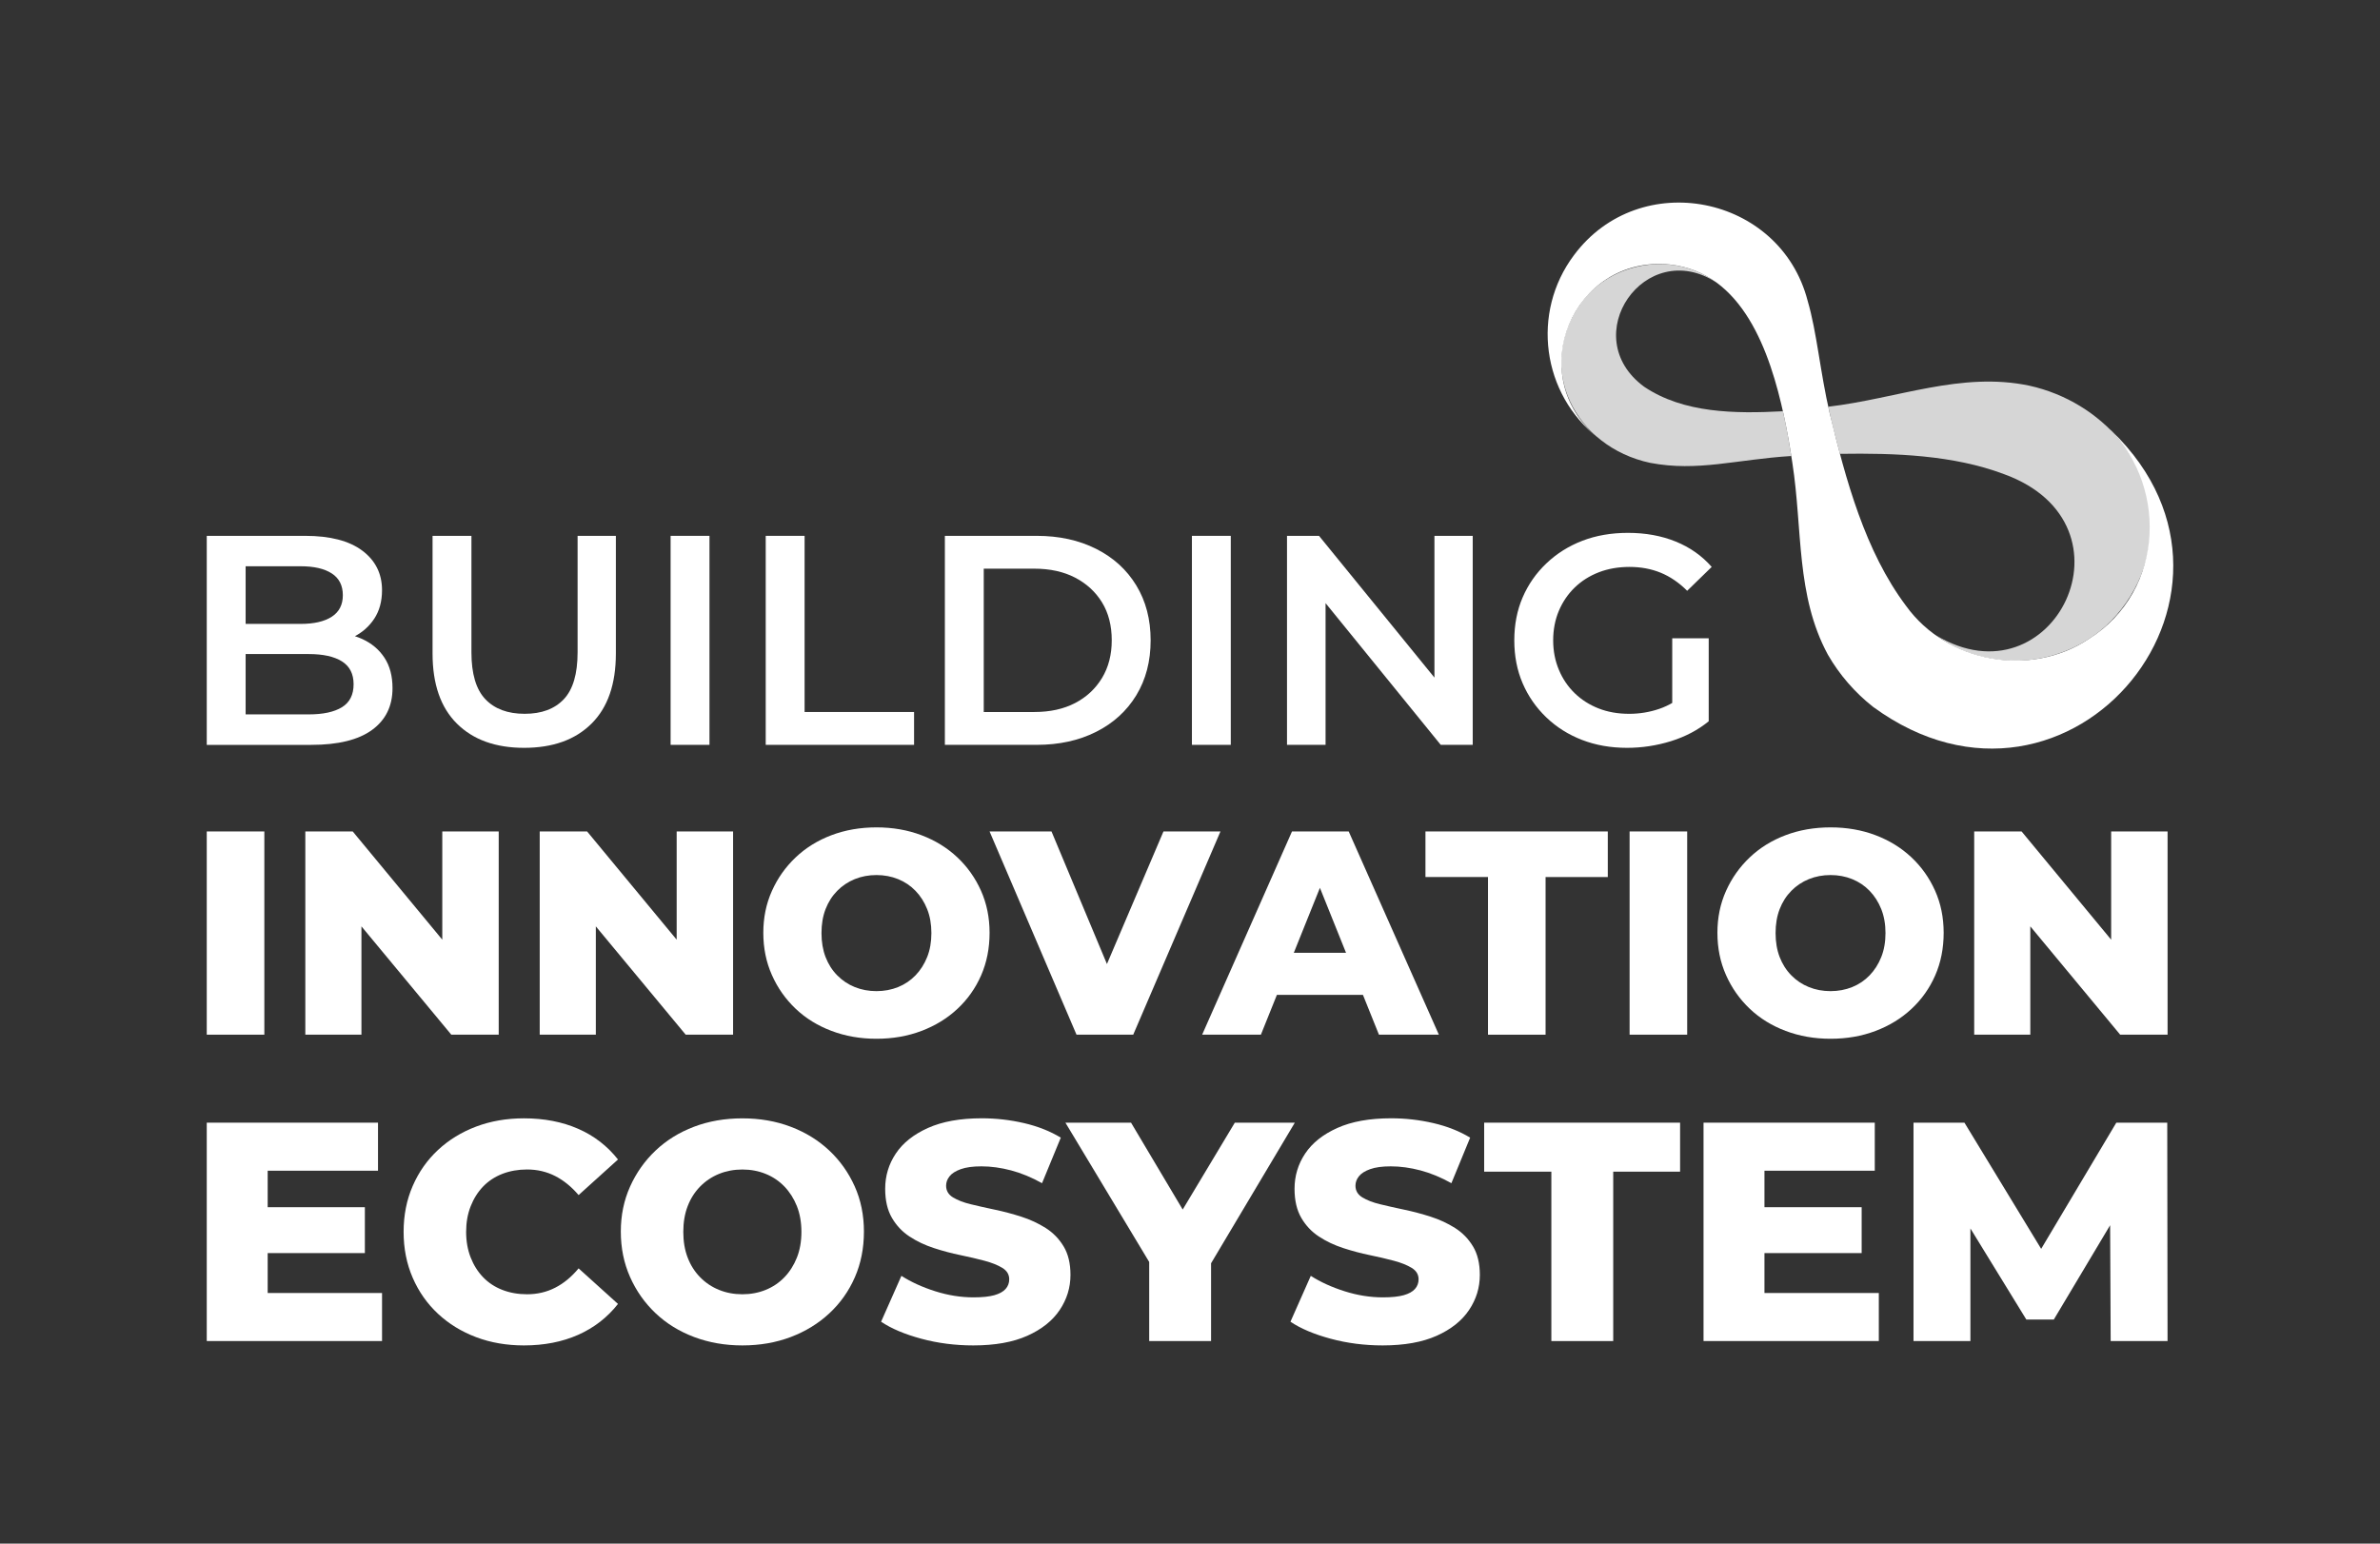 <svg width="296" height="192" viewBox="0 0 296 192" fill="none" xmlns="http://www.w3.org/2000/svg">
<rect x="0" y="0" width="296" height="192" fill="#333333" stroke="none"/>
<path d="M25.714 128.695V103.418H32.876V128.695H25.714Z" fill="white"/>
<path d="M37.973 128.695V103.418H43.868L57.793 120.245H55.007V103.418H62.024V128.695H56.129L42.169 111.867H44.952V128.695H37.973Z" fill="white"/>
<path d="M67.124 128.695V103.418H73.018L86.943 120.245H84.157V103.418H91.174V128.695H85.28L71.319 111.867H74.103V128.695H67.124Z" fill="white"/>
<path d="M109.003 129.202C107.001 129.202 105.138 128.877 103.414 128.225C101.691 127.576 100.202 126.655 98.948 125.463C97.694 124.271 96.711 122.875 96.001 121.274C95.288 119.673 94.933 117.922 94.933 116.021C94.933 114.142 95.288 112.41 96.001 110.82C96.711 109.23 97.694 107.842 98.948 106.65C100.202 105.458 101.685 104.536 103.398 103.887C105.11 103.238 106.979 102.911 109.003 102.911C111.027 102.911 112.895 103.235 114.608 103.887C116.32 104.536 117.801 105.453 119.057 106.631C120.311 107.809 121.294 109.195 122.005 110.785C122.715 112.375 123.073 114.12 123.073 116.021C123.073 117.946 122.723 119.711 122.024 121.312C121.324 122.913 120.341 124.304 119.076 125.482C117.812 126.663 116.323 127.576 114.61 128.225C112.898 128.877 111.029 129.202 109.003 129.202ZM109.003 123.278C109.967 123.278 110.866 123.109 111.696 122.774C112.529 122.438 113.25 121.95 113.865 121.312C114.479 120.674 114.963 119.915 115.312 119.037C115.662 118.159 115.837 117.166 115.837 116.059C115.837 114.952 115.662 113.959 115.312 113.081C114.963 112.203 114.482 111.445 113.865 110.806C113.25 110.168 112.526 109.683 111.696 109.345C110.863 109.009 109.967 108.84 109.003 108.84C108.039 108.84 107.14 109.009 106.309 109.345C105.476 109.683 104.747 110.171 104.122 110.806C103.493 111.445 103.013 112.203 102.674 113.081C102.335 113.959 102.169 114.952 102.169 116.059C102.169 117.166 102.338 118.159 102.674 119.037C103.013 119.915 103.493 120.674 104.122 121.312C104.747 121.95 105.476 122.438 106.309 122.774C107.143 123.112 108.039 123.278 109.003 123.278Z" fill="white"/>
<path d="M133.886 128.695L123.073 103.418H130.775L139.926 125.302H135.37L144.7 103.418H151.789L140.939 128.695H133.886Z" fill="white"/>
<path d="M149.511 128.695L160.685 103.418H167.738L178.951 128.695H171.499L162.747 106.92H165.569L156.817 128.695H149.511ZM155.624 123.747L157.467 118.511H169.836L171.679 123.747H155.624Z" fill="white"/>
<path d="M185.061 128.695V109.085H177.284V103.418H199.961V109.088H192.223V128.697H185.061V128.695Z" fill="white"/>
<path d="M202.673 128.695V103.418H209.835V128.695H202.673Z" fill="white"/>
<path d="M227.664 129.202C225.661 129.202 223.799 128.877 222.075 128.225C220.351 127.576 218.863 126.655 217.609 125.463C216.355 124.271 215.372 122.875 214.662 121.274C213.949 119.673 213.594 117.922 213.594 116.021C213.594 114.142 213.949 112.41 214.662 110.82C215.372 109.23 216.355 107.842 217.609 106.65C218.863 105.458 220.346 104.536 222.059 103.887C223.771 103.238 225.64 102.911 227.664 102.911C229.688 102.911 231.556 103.235 233.269 103.887C234.981 104.536 236.462 105.453 237.718 106.631C238.972 107.809 239.955 109.195 240.665 110.785C241.376 112.375 241.733 114.12 241.733 116.021C241.733 117.946 241.384 119.711 240.685 121.312C239.985 122.913 239.002 124.304 237.737 125.482C236.473 126.663 234.984 127.576 233.271 128.225C231.559 128.877 229.69 129.202 227.664 129.202ZM227.664 123.278C228.628 123.278 229.526 123.109 230.357 122.774C231.19 122.438 231.911 121.95 232.526 121.312C233.14 120.674 233.624 119.915 233.973 119.037C234.323 118.159 234.498 117.166 234.498 116.059C234.498 114.952 234.323 113.959 233.973 113.081C233.624 112.203 233.143 111.445 232.526 110.806C231.911 110.168 231.187 109.683 230.357 109.345C229.524 109.009 228.628 108.84 227.664 108.84C226.699 108.84 225.801 109.009 224.97 109.345C224.137 109.683 223.408 110.171 222.782 110.806C222.154 111.445 221.673 112.203 221.335 113.081C220.996 113.959 220.829 114.952 220.829 116.059C220.829 117.166 220.999 118.159 221.335 119.037C221.673 119.915 222.154 120.674 222.782 121.312C223.408 121.95 224.137 122.438 224.97 122.774C225.801 123.112 226.699 123.278 227.664 123.278Z" fill="white"/>
<path d="M245.53 128.695V103.418H251.425L265.35 120.245H262.564V103.418H269.581V128.695H263.686L249.726 111.867H252.509V128.695H245.53Z" fill="white"/>
<path d="M25.714 166.803V139.639H47.012V145.615H33.291V160.825H47.514V166.8H25.714V166.803ZM32.748 155.861V150.155H45.378V155.861H32.748Z" fill="white"/>
<path d="M65.16 167.345C63.01 167.345 61.027 167.002 59.213 166.317C57.4 165.633 55.818 164.662 54.471 163.407C53.125 162.153 52.076 160.658 51.325 158.926C50.574 157.192 50.197 155.291 50.197 153.221C50.197 151.151 50.571 149.25 51.325 147.518C52.076 145.784 53.125 144.292 54.471 143.037C55.818 141.783 57.4 140.812 59.213 140.127C61.027 139.443 63.01 139.099 65.16 139.099C67.673 139.099 69.921 139.533 71.904 140.4C73.887 141.267 75.537 142.541 76.859 144.221L71.961 148.645C71.079 147.611 70.109 146.82 69.047 146.277C67.984 145.735 66.818 145.462 65.55 145.462C64.436 145.462 63.412 145.645 62.48 146.005C61.549 146.367 60.751 146.891 60.09 147.575C59.429 148.263 58.91 149.084 58.536 150.041C58.159 150.998 57.973 152.059 57.973 153.224C57.973 154.388 58.162 155.449 58.536 156.406C58.91 157.364 59.429 158.185 60.09 158.869C60.751 159.556 61.549 160.08 62.48 160.44C63.412 160.803 64.436 160.983 65.55 160.983C66.82 160.983 67.984 160.71 69.047 160.167C70.109 159.625 71.082 158.823 71.961 157.762L76.859 162.185C75.537 163.868 73.887 165.147 71.904 166.028C69.921 166.906 67.673 167.345 65.16 167.345Z" fill="white"/>
<path d="M92.327 167.345C90.177 167.345 88.175 166.996 86.323 166.298C84.471 165.6 82.871 164.61 81.524 163.331C80.177 162.052 79.12 160.552 78.358 158.831C77.593 157.11 77.211 155.228 77.211 153.185C77.211 151.167 77.593 149.305 78.358 147.597C79.123 145.89 80.177 144.395 81.524 143.116C82.871 141.837 84.466 140.847 86.304 140.149C88.142 139.451 90.153 139.102 92.327 139.102C94.504 139.102 96.512 139.451 98.35 140.149C100.188 140.847 101.783 141.832 103.13 143.097C104.477 144.365 105.534 145.852 106.298 147.559C107.063 149.266 107.446 151.143 107.446 153.185C107.446 155.255 107.069 157.151 106.318 158.869C105.566 160.59 104.509 162.085 103.149 163.35C101.789 164.618 100.188 165.6 98.35 166.298C96.509 166.996 94.501 167.345 92.327 167.345ZM92.327 160.983C93.362 160.983 94.329 160.803 95.222 160.44C96.115 160.077 96.894 159.554 97.555 158.869C98.216 158.185 98.732 157.369 99.109 156.425C99.483 155.482 99.672 154.415 99.672 153.224C99.672 152.035 99.483 150.968 99.109 150.022C98.732 149.078 98.216 148.263 97.555 147.578C96.894 146.894 96.118 146.37 95.222 146.007C94.329 145.645 93.362 145.465 92.327 145.465C91.292 145.465 90.325 145.647 89.432 146.007C88.538 146.37 87.754 146.894 87.08 147.578C86.405 148.265 85.889 149.078 85.526 150.022C85.162 150.965 84.982 152.035 84.982 153.224C84.982 154.413 85.162 155.482 85.526 156.425C85.889 157.369 86.405 158.185 87.08 158.869C87.752 159.556 88.538 160.08 89.432 160.44C90.325 160.803 91.289 160.983 92.327 160.983Z" fill="white"/>
<path d="M121.046 167.345C118.792 167.345 116.634 167.067 114.575 166.511C112.515 165.955 110.849 165.251 109.582 164.397L112.108 158.692C113.327 159.469 114.731 160.107 116.326 160.612C117.918 161.116 119.505 161.367 121.087 161.367C122.174 161.367 123.034 161.277 123.671 161.097C124.304 160.917 124.772 160.658 125.069 160.32C125.367 159.985 125.517 159.584 125.517 159.117C125.517 158.523 125.23 158.051 124.662 157.702C124.091 157.353 123.346 157.055 122.428 156.81C121.507 156.565 120.51 156.333 119.437 156.112C118.361 155.891 117.265 155.602 116.154 155.239C115.039 154.876 114.029 154.399 113.122 153.802C112.215 153.207 111.483 152.433 110.926 151.473C110.368 150.515 110.09 149.313 110.09 147.865C110.09 146.261 110.53 144.799 111.412 143.479C112.291 142.159 113.627 141.098 115.414 140.296C117.2 139.495 119.429 139.094 122.097 139.094C123.884 139.094 125.64 139.295 127.364 139.696C129.087 140.097 130.609 140.7 131.931 141.502L129.598 147.166C128.303 146.444 127.02 145.912 125.749 145.576C124.479 145.241 123.25 145.072 122.056 145.072C120.994 145.072 120.139 145.189 119.492 145.421C118.844 145.653 118.377 145.95 118.093 146.313C117.806 146.675 117.667 147.063 117.667 147.477C117.667 148.099 117.951 148.582 118.522 148.934C119.093 149.283 119.83 149.569 120.737 149.787C121.644 150.008 122.646 150.235 123.75 150.466C124.851 150.698 125.946 150.99 127.033 151.339C128.12 151.688 129.126 152.155 130.046 152.735C130.964 153.316 131.71 154.08 132.28 155.024C132.851 155.967 133.135 157.151 133.135 158.575C133.135 160.154 132.687 161.607 131.794 162.941C130.901 164.275 129.56 165.341 127.771 166.143C125.982 166.945 123.742 167.345 121.046 167.345Z" fill="white"/>
<path d="M142.925 166.803V155.318L144.711 159.935L132.507 139.642H140.669L149.412 154.347H144.75L153.572 139.642H161.035L148.948 159.935L150.62 155.318V166.803H142.925Z" fill="white"/>
<path d="M171.958 167.345C169.704 167.345 167.547 167.067 165.487 166.511C163.428 165.955 161.761 165.251 160.494 164.397L163.021 158.692C164.239 159.469 165.643 160.107 167.238 160.612C168.83 161.116 170.417 161.367 171.999 161.367C173.086 161.367 173.946 161.277 174.583 161.097C175.217 160.917 175.684 160.658 175.981 160.32C176.279 159.985 176.429 159.584 176.429 159.117C176.429 158.523 176.143 158.051 175.574 157.702C175.004 157.353 174.258 157.055 173.34 156.81C172.42 156.565 171.423 156.333 170.349 156.112C169.273 155.891 168.178 155.602 167.066 155.239C165.951 154.876 164.941 154.399 164.034 153.802C163.127 153.207 162.395 152.433 161.838 151.473C161.281 150.515 161.002 149.313 161.002 147.865C161.002 146.261 161.442 144.799 162.324 143.479C163.204 142.159 164.539 141.098 166.326 140.296C168.112 139.495 170.341 139.094 173.01 139.094C174.796 139.094 176.552 139.295 178.276 139.696C179.999 140.097 181.521 140.7 182.843 141.502L180.51 147.166C179.215 146.444 177.932 145.912 176.662 145.576C175.391 145.241 174.162 145.072 172.969 145.072C171.906 145.072 171.051 145.189 170.404 145.421C169.756 145.653 169.289 145.95 169.005 146.313C168.718 146.675 168.579 147.063 168.579 147.477C168.579 148.099 168.863 148.582 169.434 148.934C170.005 149.283 170.742 149.569 171.649 149.787C172.556 150.008 173.559 150.235 174.662 150.466C175.763 150.698 176.858 150.99 177.945 151.339C179.032 151.688 180.038 152.155 180.958 152.735C181.876 153.316 182.622 154.08 183.193 155.024C183.763 155.967 184.047 157.151 184.047 158.575C184.047 160.154 183.6 161.607 182.706 162.941C181.813 164.275 180.472 165.341 178.683 166.143C176.891 166.945 174.651 167.345 171.958 167.345Z" fill="white"/>
<path d="M192.941 166.803V145.732H184.585V139.639H208.953V145.732H200.636V166.803H192.941Z" fill="white"/>
<path d="M211.868 166.803V139.639H233.165V145.615H219.445V160.825H233.668V166.8H211.868V166.803ZM218.904 155.861V150.155H231.534V155.861H218.904Z" fill="white"/>
<path d="M237.983 166.803V139.639H244.317L255.549 158.111H252.206L263.206 139.639H269.54L269.578 166.803H262.504L262.427 150.39H263.632L255.432 164.127H252.015L243.583 150.39H245.06V166.803H237.983Z" fill="white"/>
<path opacity="0.8" d="M196.615 37.707C200.45 32.452 208.24 31.249 213.482 35.138C204.618 29.367 195.962 41.847 204.484 48.104C209.412 51.412 215.79 51.464 221.737 51.153C221.777 51.33 221.816 51.507 221.857 51.687C221.857 51.687 221.857 51.687 221.857 51.69C222.209 53.313 222.515 54.998 222.785 56.719C215.927 57.145 211.16 58.702 205.23 57.57C195.916 55.59 190.827 45.764 196.615 37.707Z" fill="white"/>
<path opacity="0.8" d="M227.383 50.588C235.973 49.582 243.922 46.181 252.408 47.975C261.4 49.972 268.516 57.864 267.369 67.167C266.943 71.973 263.886 76.947 259.707 79.527C253.946 83.22 246.369 83.07 240.77 79.014C255.364 87.805 266.506 65.223 249.218 58.966C242.917 56.596 235.681 56.343 228.825 56.449C228.292 54.477 227.814 52.541 227.383 50.588Z" fill="white"/>
<path d="M195.755 31.737C203.922 20.763 221.406 24.229 224.818 37.418C225.968 41.337 226.375 46.32 227.56 51.393C229.551 59.654 231.958 68.572 237.052 75.355L237.055 75.357C242.143 82.421 252.466 84.292 259.707 79.525C269.458 73.445 269.655 59.771 261.63 52.675C284.49 72.889 257.587 105.93 232.957 87.922C230.69 86.141 228.767 83.924 227.331 81.425C223.34 74.045 224.203 65.864 222.917 57.586C222.622 55.604 222.269 53.58 221.857 51.687V51.684C220.15 43.811 216.746 33.864 207.667 32.899C195.604 31.704 189.278 46.814 198.817 54.515C191.753 49.047 190.393 38.877 195.755 31.737Z" fill="white"/>
<path d="M25.714 92.645V66.649H37.951C41.052 66.649 43.42 67.263 45.056 68.487C46.692 69.712 47.512 71.354 47.512 73.407C47.512 74.796 47.189 75.976 46.545 76.956C45.9 77.935 45.037 78.69 43.961 79.222C42.882 79.754 41.71 80.021 40.445 80.021L41.114 78.685C42.578 78.685 43.892 78.952 45.059 79.484C46.225 80.018 47.143 80.79 47.812 81.805C48.481 82.819 48.817 84.085 48.817 85.593C48.817 87.821 47.968 89.555 46.269 90.791C44.57 92.029 42.046 92.648 38.7 92.648H25.714V92.645ZM30.549 88.857H38.397C40.183 88.857 41.56 88.56 42.527 87.966C43.494 87.371 43.977 86.419 43.977 85.105C43.977 83.817 43.494 82.871 42.527 82.263C41.56 81.657 40.183 81.352 38.397 81.352H30.178V77.602H37.394C39.055 77.602 40.344 77.305 41.262 76.71C42.18 76.115 42.639 75.224 42.639 74.035C42.639 72.821 42.18 71.918 41.262 71.324C40.344 70.729 39.055 70.432 37.394 70.432H30.549V88.857Z" fill="white"/>
<path d="M65.179 93.016C61.633 93.016 58.85 92.013 56.829 90.008C54.807 88.004 53.797 85.094 53.797 81.281V66.649H58.632V81.134C58.632 83.806 59.208 85.751 60.361 86.965C61.513 88.178 63.144 88.784 65.253 88.784C67.361 88.784 68.984 88.178 70.126 86.965C71.267 85.751 71.835 83.806 71.835 81.134V66.649H76.596V81.281C76.596 85.094 75.586 88.004 73.564 90.008C71.546 92.016 68.749 93.016 65.179 93.016Z" fill="white"/>
<path d="M83.403 92.645V66.649H88.238V92.645H83.403Z" fill="white"/>
<path d="M95.233 92.645V66.649H100.068V88.56H113.682V92.645H95.233Z" fill="white"/>
<path d="M117.514 92.645V66.649H128.934C131.712 66.649 134.173 67.186 136.318 68.264C138.462 69.341 140.131 70.857 141.319 72.813C142.51 74.768 143.105 77.046 143.105 79.647C143.105 82.246 142.51 84.526 141.319 86.482C140.128 88.437 138.462 89.954 136.318 91.031C134.173 92.108 131.712 92.645 128.934 92.645H117.514ZM122.349 88.56H128.634C130.592 88.56 132.283 88.189 133.712 87.445C135.138 86.703 136.252 85.661 137.061 84.325C137.866 82.988 138.268 81.428 138.268 79.645C138.268 77.812 137.864 76.241 137.061 74.929C136.255 73.617 135.138 72.589 133.712 71.847C132.286 71.106 130.592 70.732 128.634 70.732H122.349V88.56Z" fill="white"/>
<path d="M148.238 92.645V66.649H153.072V92.645H148.238Z" fill="white"/>
<path d="M160.065 92.645V66.649H164.045L180.374 86.703H178.401V66.649H183.162V92.645H179.183L162.889 72.592H164.861V92.645H160.065Z" fill="white"/>
<path d="M202.356 93.016C200.321 93.016 198.456 92.689 196.757 92.032C195.058 91.375 193.577 90.442 192.313 89.228C191.048 88.015 190.067 86.605 189.374 84.996C188.68 83.386 188.333 81.603 188.333 79.647C188.333 77.692 188.68 75.908 189.374 74.299C190.067 72.69 191.054 71.277 192.332 70.066C193.608 68.853 195.096 67.917 196.795 67.263C198.494 66.608 200.384 66.278 202.468 66.278C204.651 66.278 206.628 66.638 208.401 67.356C210.174 68.073 211.668 69.126 212.884 70.514L209.833 73.484C208.816 72.469 207.718 71.719 206.541 71.236C205.364 70.754 204.066 70.514 202.654 70.514C201.267 70.514 199.994 70.737 198.841 71.182C197.688 71.629 196.689 72.259 195.847 73.077C195.003 73.893 194.348 74.858 193.875 75.974C193.405 77.089 193.168 78.314 193.168 79.65C193.168 80.962 193.403 82.181 193.875 83.307C194.345 84.434 195.003 85.405 195.847 86.223C196.691 87.041 197.683 87.671 198.822 88.118C199.961 88.563 201.226 88.786 202.616 88.786C203.905 88.786 205.151 88.582 206.355 88.173C207.557 87.764 208.704 87.076 209.797 86.111L212.512 89.714C211.174 90.805 209.611 91.626 207.825 92.185C206.038 92.738 204.217 93.016 202.356 93.016ZM212.512 89.711L207.975 89.081V79.388H212.512V89.711Z" fill="white"/>
</svg>
